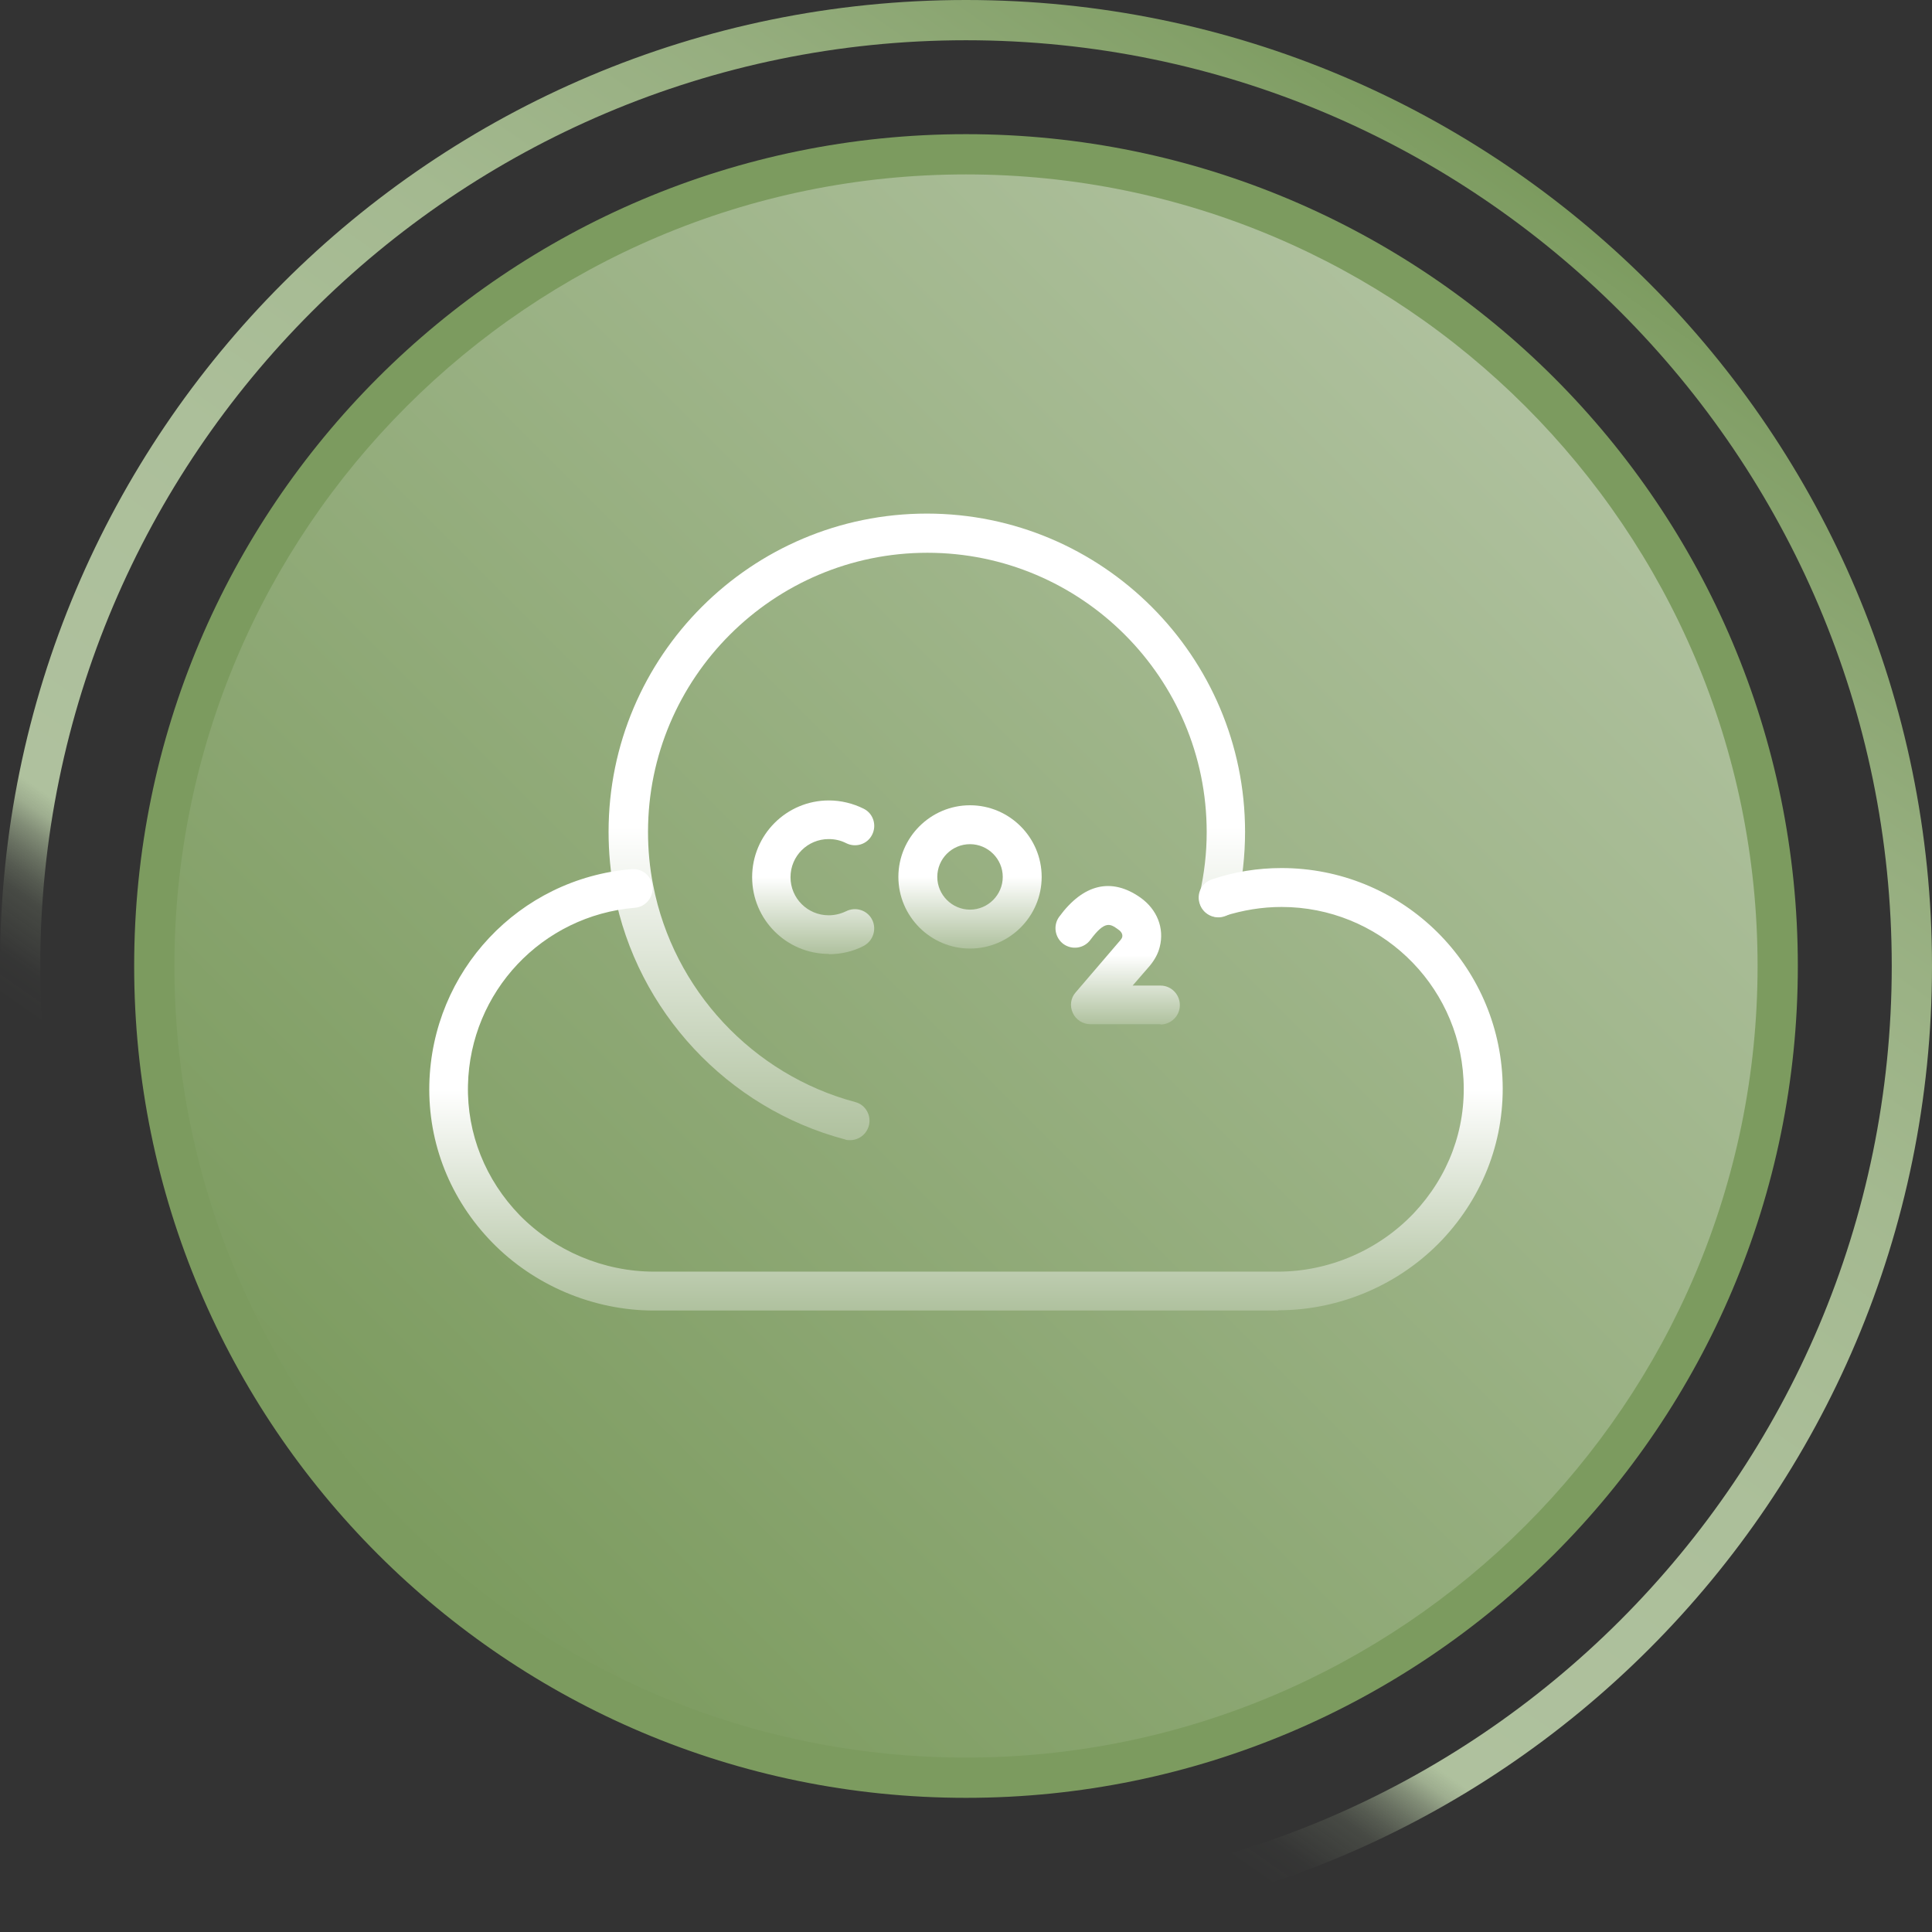 <?xml version="1.0" encoding="UTF-8"?>
<svg id="Layer_1" data-name="Layer 1" xmlns="http://www.w3.org/2000/svg" width="72" height="72" xmlns:xlink="http://www.w3.org/1999/xlink" viewBox="0 0 72 72">
  <rect x="0" y="0" width="72" height="72" fill="#333333" stroke="none"/>
  <defs>
    <linearGradient id="Gradients_14" data-name="Gradients 14" x1="14.62" y1="57.38" x2="57.38" y2="14.62" gradientUnits="userSpaceOnUse">
      <stop offset="0" stop-color="#7c9b5f"/>
      <stop offset="1" stop-color="#afc19e"/>
    </linearGradient>
    <linearGradient id="Gradients_17" data-name="Gradients 17" x1="15.35" y1="65.49" x2="56.65" y2="6.51" gradientUnits="userSpaceOnUse">
      <stop offset=".2" stop-color="#afc19e" stop-opacity="0"/>
      <stop offset=".22" stop-color="#afc19e" stop-opacity=".02"/>
      <stop offset=".23" stop-color="#afc19e" stop-opacity=".07"/>
      <stop offset=".25" stop-color="#afc19e" stop-opacity=".16"/>
      <stop offset=".26" stop-color="#afc19e" stop-opacity=".28"/>
      <stop offset=".27" stop-color="#afc19e" stop-opacity=".44"/>
      <stop offset=".28" stop-color="#afc19e" stop-opacity=".63"/>
      <stop offset=".29" stop-color="#afc19e" stop-opacity=".86"/>
      <stop offset=".3" stop-color="#afc19e"/>
      <stop offset=".5" stop-color="#acbf9a"/>
      <stop offset=".67" stop-color="#a4b990"/>
      <stop offset=".82" stop-color="#96ae7f"/>
      <stop offset=".96" stop-color="#83a068"/>
      <stop offset="1" stop-color="#7c9b5f"/>
    </linearGradient>
    <linearGradient id="Gradients_15" data-name="Gradients 15" x1="30.31" y1="29.82" x2="30.31" y2="35.55" gradientUnits="userSpaceOnUse">
      <stop offset=".5" stop-color="#fff"/>
      <stop offset="1" stop-color="#afc19e"/>
    </linearGradient>
    <linearGradient id="Gradients_15-2" data-name="Gradients 15" x1="36.15" y1="30.02" x2="36.15" y2="35.35" xlink:href="#Gradients_15"/>
    <linearGradient id="Gradients_15-3" data-name="Gradients 15" x1="41.66" y1="33.02" x2="41.66" y2="38.18" xlink:href="#Gradients_15"/>
    <linearGradient id="Gradients_15-4" data-name="Gradients 15" x1="34.54" y1="19.14" x2="34.54" y2="42.49" xlink:href="#Gradients_15"/>
    <linearGradient id="Gradients_15-5" data-name="Gradients 15" x1="36" y1="32.37" x2="36" y2="48.86" xlink:href="#Gradients_15"/>
  </defs>
  <g>
    <path d="M36,66.25c-16.68,0-30.25-13.57-30.25-30.25S19.32,5.75,36,5.75s30.25,13.57,30.25,30.25-13.57,30.25-30.25,30.25Z" fill="url(#Gradients_14)"/>
    <path d="M36,6.5c16.27,0,29.5,13.23,29.5,29.5s-13.23,29.5-29.5,29.5S6.5,52.27,6.5,36,19.73,6.5,36,6.5M36,5c-17.12,0-31,13.88-31,31s13.88,31,31,31,31-13.88,31-31S53.12,5,36,5h0Z" fill="#7c9b5f"/>
  </g>
  <path d="M36,1.5c19.02,0,34.5,15.48,34.5,34.5s-15.48,34.5-34.5,34.5S1.5,55.02,1.5,36,16.98,1.5,36,1.5M36,0C16.12,0,0,16.12,0,36s16.12,36,36,36,36-16.12,36-36S55.88,0,36,0h0Z" fill="url(#Gradients_17)"/>
  <g>
    <path d="M30.89,35.55c-1.58,0-2.86-1.28-2.86-2.86s1.28-2.86,2.86-2.86c.45,0,.9.11,1.3.31.36.18.49.62.31.97-.18.36-.62.49-.97.31-.2-.1-.41-.15-.65-.15-.78,0-1.42.63-1.42,1.42s.64,1.42,1.42,1.42c.23,0,.44-.05.65-.15.36-.18.79-.04.97.31.18.36.04.79-.31.98-.4.21-.85.31-1.3.31" fill="url(#Gradients_15)"/>
    <path d="M36.15,31.46c-.68,0-1.22.55-1.22,1.22s.55,1.22,1.22,1.22,1.22-.55,1.22-1.22-.55-1.22-1.22-1.22ZM36.15,35.35c-1.47,0-2.67-1.2-2.67-2.67s1.2-2.67,2.67-2.67,2.67,1.2,2.67,2.67-1.2,2.67-2.67,2.67Z" fill="url(#Gradients_15-2)"/>
    <path d="M43.25,38.17h-2.61c-.28,0-.54-.16-.66-.42-.12-.26-.08-.56.11-.77l1.67-1.95c.04-.05.06-.09.06-.1.04-.14-.08-.25-.16-.3-.28-.2-.48-.34-1.02.39-.24.33-.69.39-1.01.16-.32-.24-.39-.69-.16-1.01.9-1.23,1.95-1.48,3.03-.72.62.44.9,1.14.72,1.84-.06.25-.19.48-.36.69l-.65.75h1.04c.4,0,.72.33.72.73s-.33.72-.72.72" fill="url(#Gradients_15-3)"/>
    <path d="M31.67,42.49c-.06,0-.13,0-.19-.03-4.37-1.16-7.74-4.77-8.59-9.21-.14-.74-.21-1.5-.21-2.25,0-6.55,5.32-11.86,11.86-11.86s11.86,5.32,11.86,11.86c0,.89-.1,1.77-.29,2.63-.09.39-.48.63-.86.54-.39-.09-.63-.48-.54-.86.17-.75.26-1.52.26-2.3,0-5.74-4.67-10.41-10.41-10.41s-10.41,4.67-10.41,10.4c0,.66.06,1.33.19,1.98.75,3.9,3.71,7.07,7.53,8.09.39.1.61.5.51.88-.09.33-.38.54-.7.54" fill="url(#Gradients_15-4)"/>
    <path d="M47.63,48.84h-23.26c-2.25,0-4.46-.93-6.03-2.54-1.56-1.6-2.39-3.69-2.34-5.89.1-4.22,3.34-7.67,7.54-8.02.4-.03.75.26.78.66.03.39-.26.75-.66.78-3.46.29-6.14,3.13-6.22,6.61-.04,1.81.65,3.53,1.93,4.85,1.31,1.33,3.13,2.1,5,2.1h23.26c1.9,0,3.75-.8,5.06-2.18,1.29-1.37,1.95-3.13,1.85-4.99-.19-3.6-3.18-6.42-6.78-6.42-.73,0-1.45.12-2.14.34-.38.13-.79-.08-.91-.46-.13-.38.08-.79.46-.91.83-.28,1.7-.42,2.59-.42,4.38,0,7.99,3.42,8.23,7.79.12,2.25-.68,4.4-2.24,6.06-1.58,1.67-3.81,2.63-6.11,2.63" fill="url(#Gradients_15-5)"/>
  </g>
</svg>